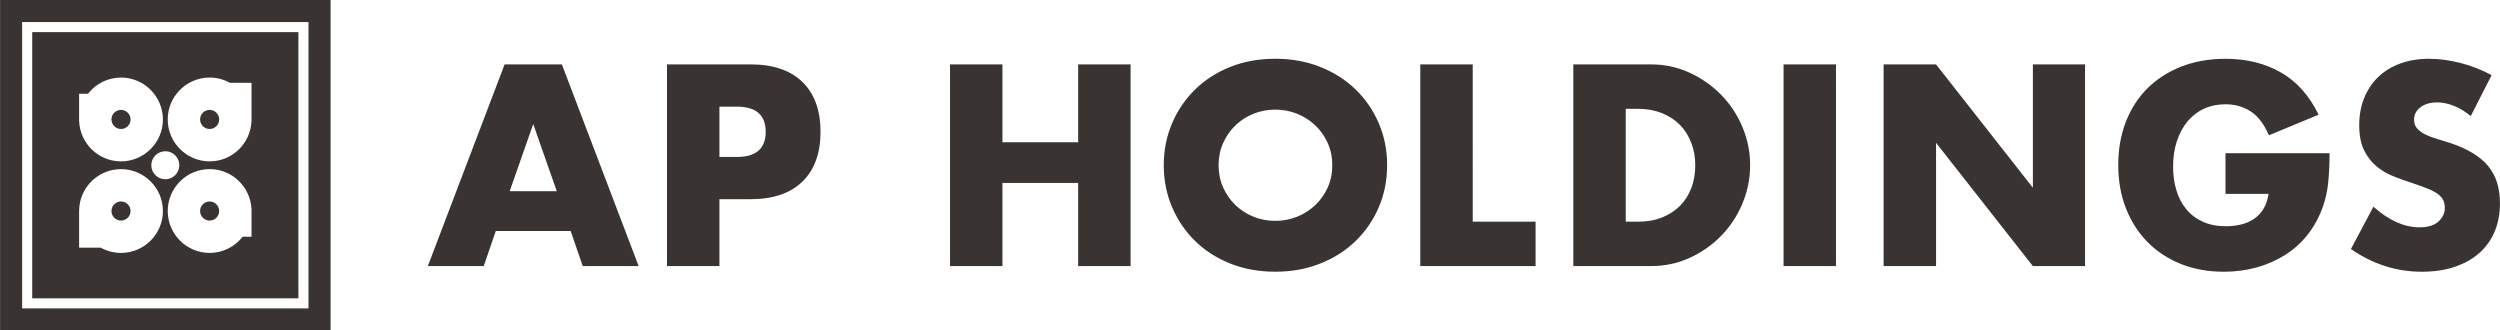 <?xml version="1.0" encoding="UTF-8"?><svg id="b" xmlns="http://www.w3.org/2000/svg" width="52.34mm" height="6.919mm" viewBox="0 0 148.365 19.614"><g id="c"><path d="m0,19.614h19.614V0H0v19.614ZM1.309,1.31h16.995v16.995H1.309V1.31Zm11.128,10.648c-.312,0-.566.254-.566.566s.254.567.566.567.566-.254.566-.567-.253-.566-.566-.566ZM1.908,17.706h15.797V1.909H1.908v15.797Zm13.015-3.655h-.526c-.456.583-1.164.959-1.959.959-1.372,0-2.487-1.115-2.487-2.487s1.116-2.486,2.487-2.486c1.332,0,2.422,1.052,2.483,2.37h.003v1.643Zm-2.486-9.448c.436,0,.846.114,1.203.312h1.284v2.256h-.002c-.043,1.333-1.141,2.406-2.484,2.406-1.371,0-2.487-1.116-2.487-2.487s1.116-2.487,2.487-2.487Zm-1.799,5.204c0,.459-.372.832-.831.832s-.832-.373-.832-.832.373-.831.832-.831.831.372.831.831Zm-5.947-4.244h.526c.456-.583,1.164-.96,1.96-.96,1.372,0,2.487,1.116,2.487,2.487s-1.115,2.487-2.487,2.487c-1.331,0-2.422-1.053-2.483-2.371h-.003v-1.643Zm0,6.88h.002c.043-1.333,1.14-2.405,2.484-2.405,1.372,0,2.487,1.115,2.487,2.486s-1.115,2.487-2.487,2.487c-.436,0-.846-.114-1.203-.311h-1.283v-2.256Zm2.486.647c.313,0,.567-.254.567-.567s-.254-.566-.567-.566-.566.254-.566.566.253.567.566.567Zm0-5.435c.313,0,.567-.253.567-.566s-.254-.566-.567-.566-.566.253-.566.566.253.566.566.566Zm5.261,0c.312,0,.566-.253.566-.566s-.253-.566-.566-.566-.567.253-.567.566.254.566.567.566Zm17.507-3.834l-4.557,11.97h3.318l.714-2.08h4.446l.714,2.08h3.318l-4.556-11.97h-3.397Zm.301,7.526l1.397-3.986,1.397,3.986h-2.794Zm14.289-7.526h-4.954v11.97h3.112v-3.969h1.842c1.344,0,2.373-.349,3.088-1.048.714-.698,1.071-1.683,1.071-2.952s-.357-2.255-1.071-2.953c-.715-.699-1.744-1.048-3.088-1.048Zm-.81,5.494h-1.032v-2.985h1.032c1.143,0,1.715.498,1.715,1.493s-.572,1.493-1.715,1.493Zm20.258-.873h-4.493V3.822h-3.112v11.97h3.112v-4.937h4.493v4.937h3.112V3.822h-3.112v4.62Zm16.472-3.128c-.588-.572-1.289-1.018-2.103-1.342-.816-.323-1.704-.485-2.667-.485-.974,0-1.866.161-2.676.485-.809.323-1.505.77-2.087,1.342-.582.572-1.038,1.241-1.365,2.008-.328.767-.493,1.596-.493,2.485s.164,1.718.493,2.485c.328.767.783,1.437,1.365,2.007.582.573,1.278,1.019,2.087,1.342.81.323,1.701.485,2.676.485.963,0,1.852-.161,2.667-.485.814-.323,1.516-.769,2.103-1.342.588-.571,1.045-1.24,1.373-2.007.328-.767.493-1.596.493-2.485s-.164-1.718-.493-2.485c-.328-.767-.786-1.437-1.373-2.008Zm-1.659,5.81c-.18.403-.426.752-.738,1.048-.312.297-.672.527-1.08.69-.407.165-.839.246-1.294.246s-.887-.081-1.294-.246c-.408-.163-.765-.394-1.072-.69-.307-.296-.55-.645-.73-1.048-.18-.401-.27-.841-.27-1.317s.09-.916.27-1.318c.18-.402.423-.751.73-1.048.307-.297.664-.526,1.072-.69.407-.164.839-.246,1.294-.246s.886.082,1.294.246c.407.164.767.394,1.08.69.312.297.558.646.738,1.048.18.402.27.841.27,1.318s-.09.916-.27,1.317Zm8.605-7.302h-3.112v11.97h6.843v-2.636h-3.731V3.822Zm14.741,1.802c-.535-.545-1.159-.982-1.873-1.31-.715-.328-1.48-.492-2.294-.492h-4.604v11.97h4.604c.825,0,1.595-.163,2.31-.492.715-.328,1.339-.767,1.873-1.317.534-.551.953-1.189,1.254-1.914.302-.724.453-1.478.453-2.262,0-.794-.154-1.553-.461-2.278-.307-.726-.728-1.36-1.262-1.906Zm-1.762,5.526c-.154.407-.376.759-.667,1.055-.291.297-.649.53-1.072.699-.423.17-.905.253-1.445.253h-.714v-6.699h.714c.529,0,1.006.085,1.429.253.423.17.78.403,1.072.699.291.297.516.651.674,1.065.159.412.238.857.238,1.333,0,.487-.077.934-.23,1.342Zm5.469,4.643h3.112V3.822h-3.112v11.97Zm14.797-4.651l-5.747-7.319h-3.112v11.97h3.112v-7.318l5.747,7.318h3.096V3.822h-3.096v7.319Zm11.431.366h2.556c-.053.348-.154.645-.302.889-.148.243-.336.441-.563.595-.228.153-.484.265-.77.333-.286.068-.582.103-.889.103-.519,0-.974-.087-1.365-.263-.392-.174-.72-.42-.984-.738-.265-.317-.463-.692-.595-1.126-.132-.434-.198-.906-.198-1.414,0-.56.076-1.069.23-1.524s.365-.843.635-1.167c.27-.323.595-.572.977-.746.381-.175.804-.261,1.27-.261.561,0,1.061.143,1.5.428.439.286.796.757,1.072,1.414l2.953-1.224c-.55-1.132-1.297-1.968-2.239-2.507s-2.038-.81-3.286-.81c-.963,0-1.836.154-2.62.461-.783.307-1.453.736-2.008,1.286-.556.55-.984,1.214-1.286,1.993-.302.777-.453,1.633-.453,2.563,0,.943.153,1.803.46,2.58.307.778.735,1.445,1.286,2.001.55.556,1.209.986,1.976,1.294.767.306,1.617.46,2.548.46.677,0,1.323-.085,1.937-.253.613-.17,1.177-.416,1.69-.739.513-.322.961-.724,1.342-1.206.381-.482.683-1.035.905-1.66.159-.444.265-.926.318-1.444.053-.519.079-1.096.079-1.731h-6.176v2.415Zm15.582-1.66c-.471-.566-1.214-1.019-2.231-1.357-.254-.085-.511-.164-.77-.239-.259-.073-.492-.161-.698-.261-.207-.1-.373-.22-.5-.357-.127-.139-.191-.312-.191-.525,0-.306.127-.555.381-.746.254-.19.582-.285.984-.285.318,0,.646.066.985.198.339.132.677.337,1.016.612l1.238-2.429c-.593-.318-1.212-.558-1.857-.724-.646-.163-1.265-.246-1.857-.246-.635,0-1.209.095-1.723.286-.514.191-.948.458-1.302.801-.354.345-.629.758-.825,1.238-.196.483-.294,1.019-.294,1.613s.092,1.082.278,1.468c.185.386.429.707.73.961.302.254.646.458,1.032.611.387.154.78.295,1.183.421.339.117.627.223.865.318.238.095.431.198.579.309s.254.233.318.365c.064.132.095.289.095.469,0,.296-.125.56-.373.794-.249.232-.627.349-1.135.349-.444,0-.895-.101-1.349-.302-.455-.202-.916-.509-1.381-.922l-1.334,2.51c1.292.899,2.694,1.349,4.207,1.349.73,0,1.384-.098,1.961-.294.577-.195,1.064-.47,1.461-.826.397-.354.699-.78.905-1.277.207-.498.31-1.053.31-1.667,0-.911-.236-1.649-.706-2.215Z" style="fill:#393332;"/></g></svg>